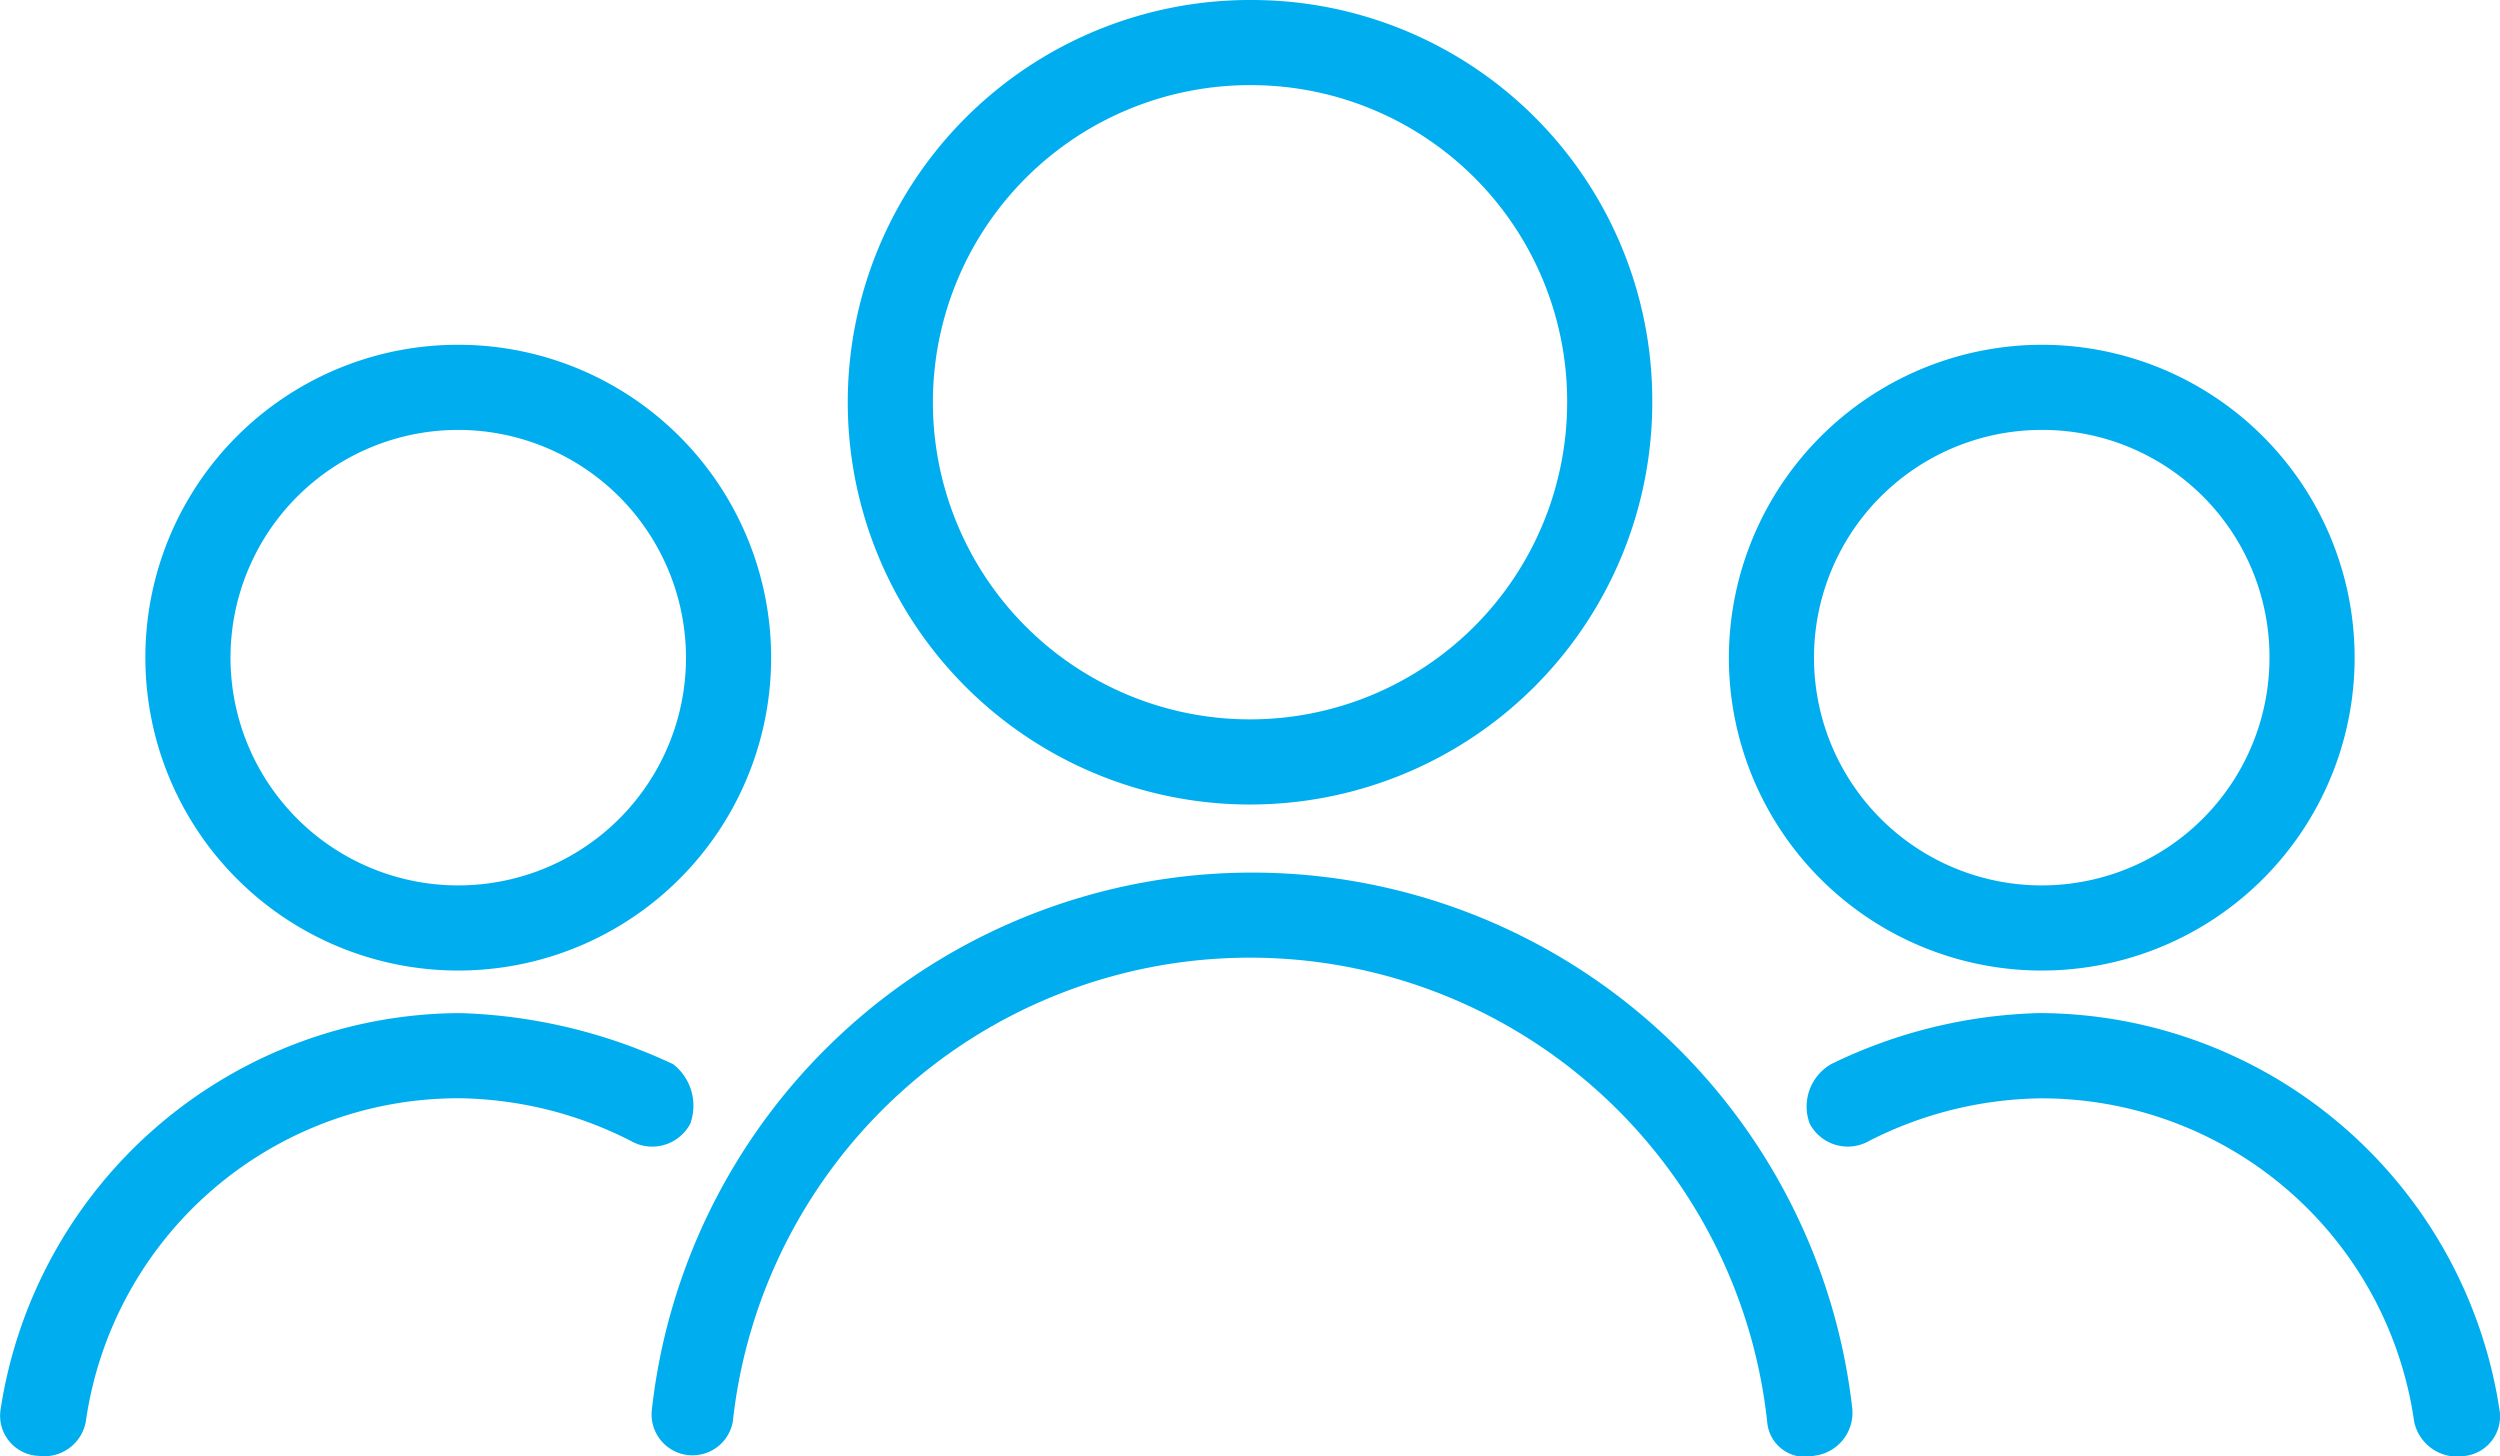 <svg xmlns="http://www.w3.org/2000/svg" width="107.269" height="62.493" viewBox="0 0 107.269 62.493">
    <defs>
        <style>
            .prefix__cls-1{fill:#00aeef}
        </style>
    </defs>
    <g id="prefix__noun_people_2989920" transform="translate(.153)">
        <g id="prefix__Group_1616" data-name="Group 1616" transform="translate(-.153)">
            <path id="prefix__Path_2256" d="M216.351 0a17.189 17.189 0 0 1 17.169 17.351A17.26 17.26 0 1 1 216.351 0zm0 3.653a13.607 13.607 0 1 0 13.516 13.7 13.565 13.565 0 0 0-13.516-13.7z" class="prefix__cls-1" data-name="Path 2256" transform="translate(-162.625)"/>
            <path id="prefix__Path_2257" d="M156.344 228.561a1.757 1.757 0 0 1-3.47-.548 25.916 25.916 0 0 1 51.506 0 1.859 1.859 0 0 1-1.644 2.009 1.626 1.626 0 0 1-2.009-1.461 22.322 22.322 0 0 0-44.383 0z" class="prefix__cls-1" data-name="Path 2257" transform="translate(-124.901 -167.558)"/>
            <path id="prefix__Path_2258" d="M419.333 81A13.425 13.425 0 1 1 406 94.333 13.447 13.447 0 0 1 419.333 81zm0 3.653a9.772 9.772 0 1 0 9.863 9.68 9.744 9.744 0 0 0-9.863-9.68z" class="prefix__cls-1" data-name="Path 2258" transform="translate(-331.818 -66.206)"/>
            <path id="prefix__Path_2259" d="M426.931 243.479a1.848 1.848 0 0 1-2.557-.731 2.1 2.1 0 0 1 .913-2.557 21.548 21.548 0 0 1 8.95-2.192 20.026 20.026 0 0 1 19.726 16.986A1.711 1.711 0 0 1 452.5 257a1.894 1.894 0 0 1-2.192-1.461 16.149 16.149 0 0 0-16.073-13.881 16.628 16.628 0 0 0-7.304 1.821z" class="prefix__cls-1" data-name="Path 2259" transform="translate(-346.721 -194.53)"/>
            <path id="prefix__Path_2260" d="M47.516 81A13.425 13.425 0 1 1 34 94.333 13.408 13.408 0 0 1 47.516 81zm0 3.653a9.772 9.772 0 1 0 9.68 9.68 9.784 9.784 0 0 0-9.68-9.68z" class="prefix__cls-1" data-name="Path 2260" transform="translate(-27.762 -66.206)"/>
            <path id="prefix__Path_2261" d="M3.528 255.534A1.81 1.81 0 0 1 1.519 257a1.726 1.726 0 0 1-1.644-2.009A20.026 20.026 0 0 1 19.6 238a23.1 23.1 0 0 1 9.132 2.192 2.259 2.259 0 0 1 .731 2.557 1.848 1.848 0 0 1-2.557.731 16.628 16.628 0 0 0-7.306-1.826 16.149 16.149 0 0 0-16.072 13.88z" class="prefix__cls-1" data-name="Path 2261" transform="translate(.153 -194.53)"/>
        </g>
    </g>
</svg>
